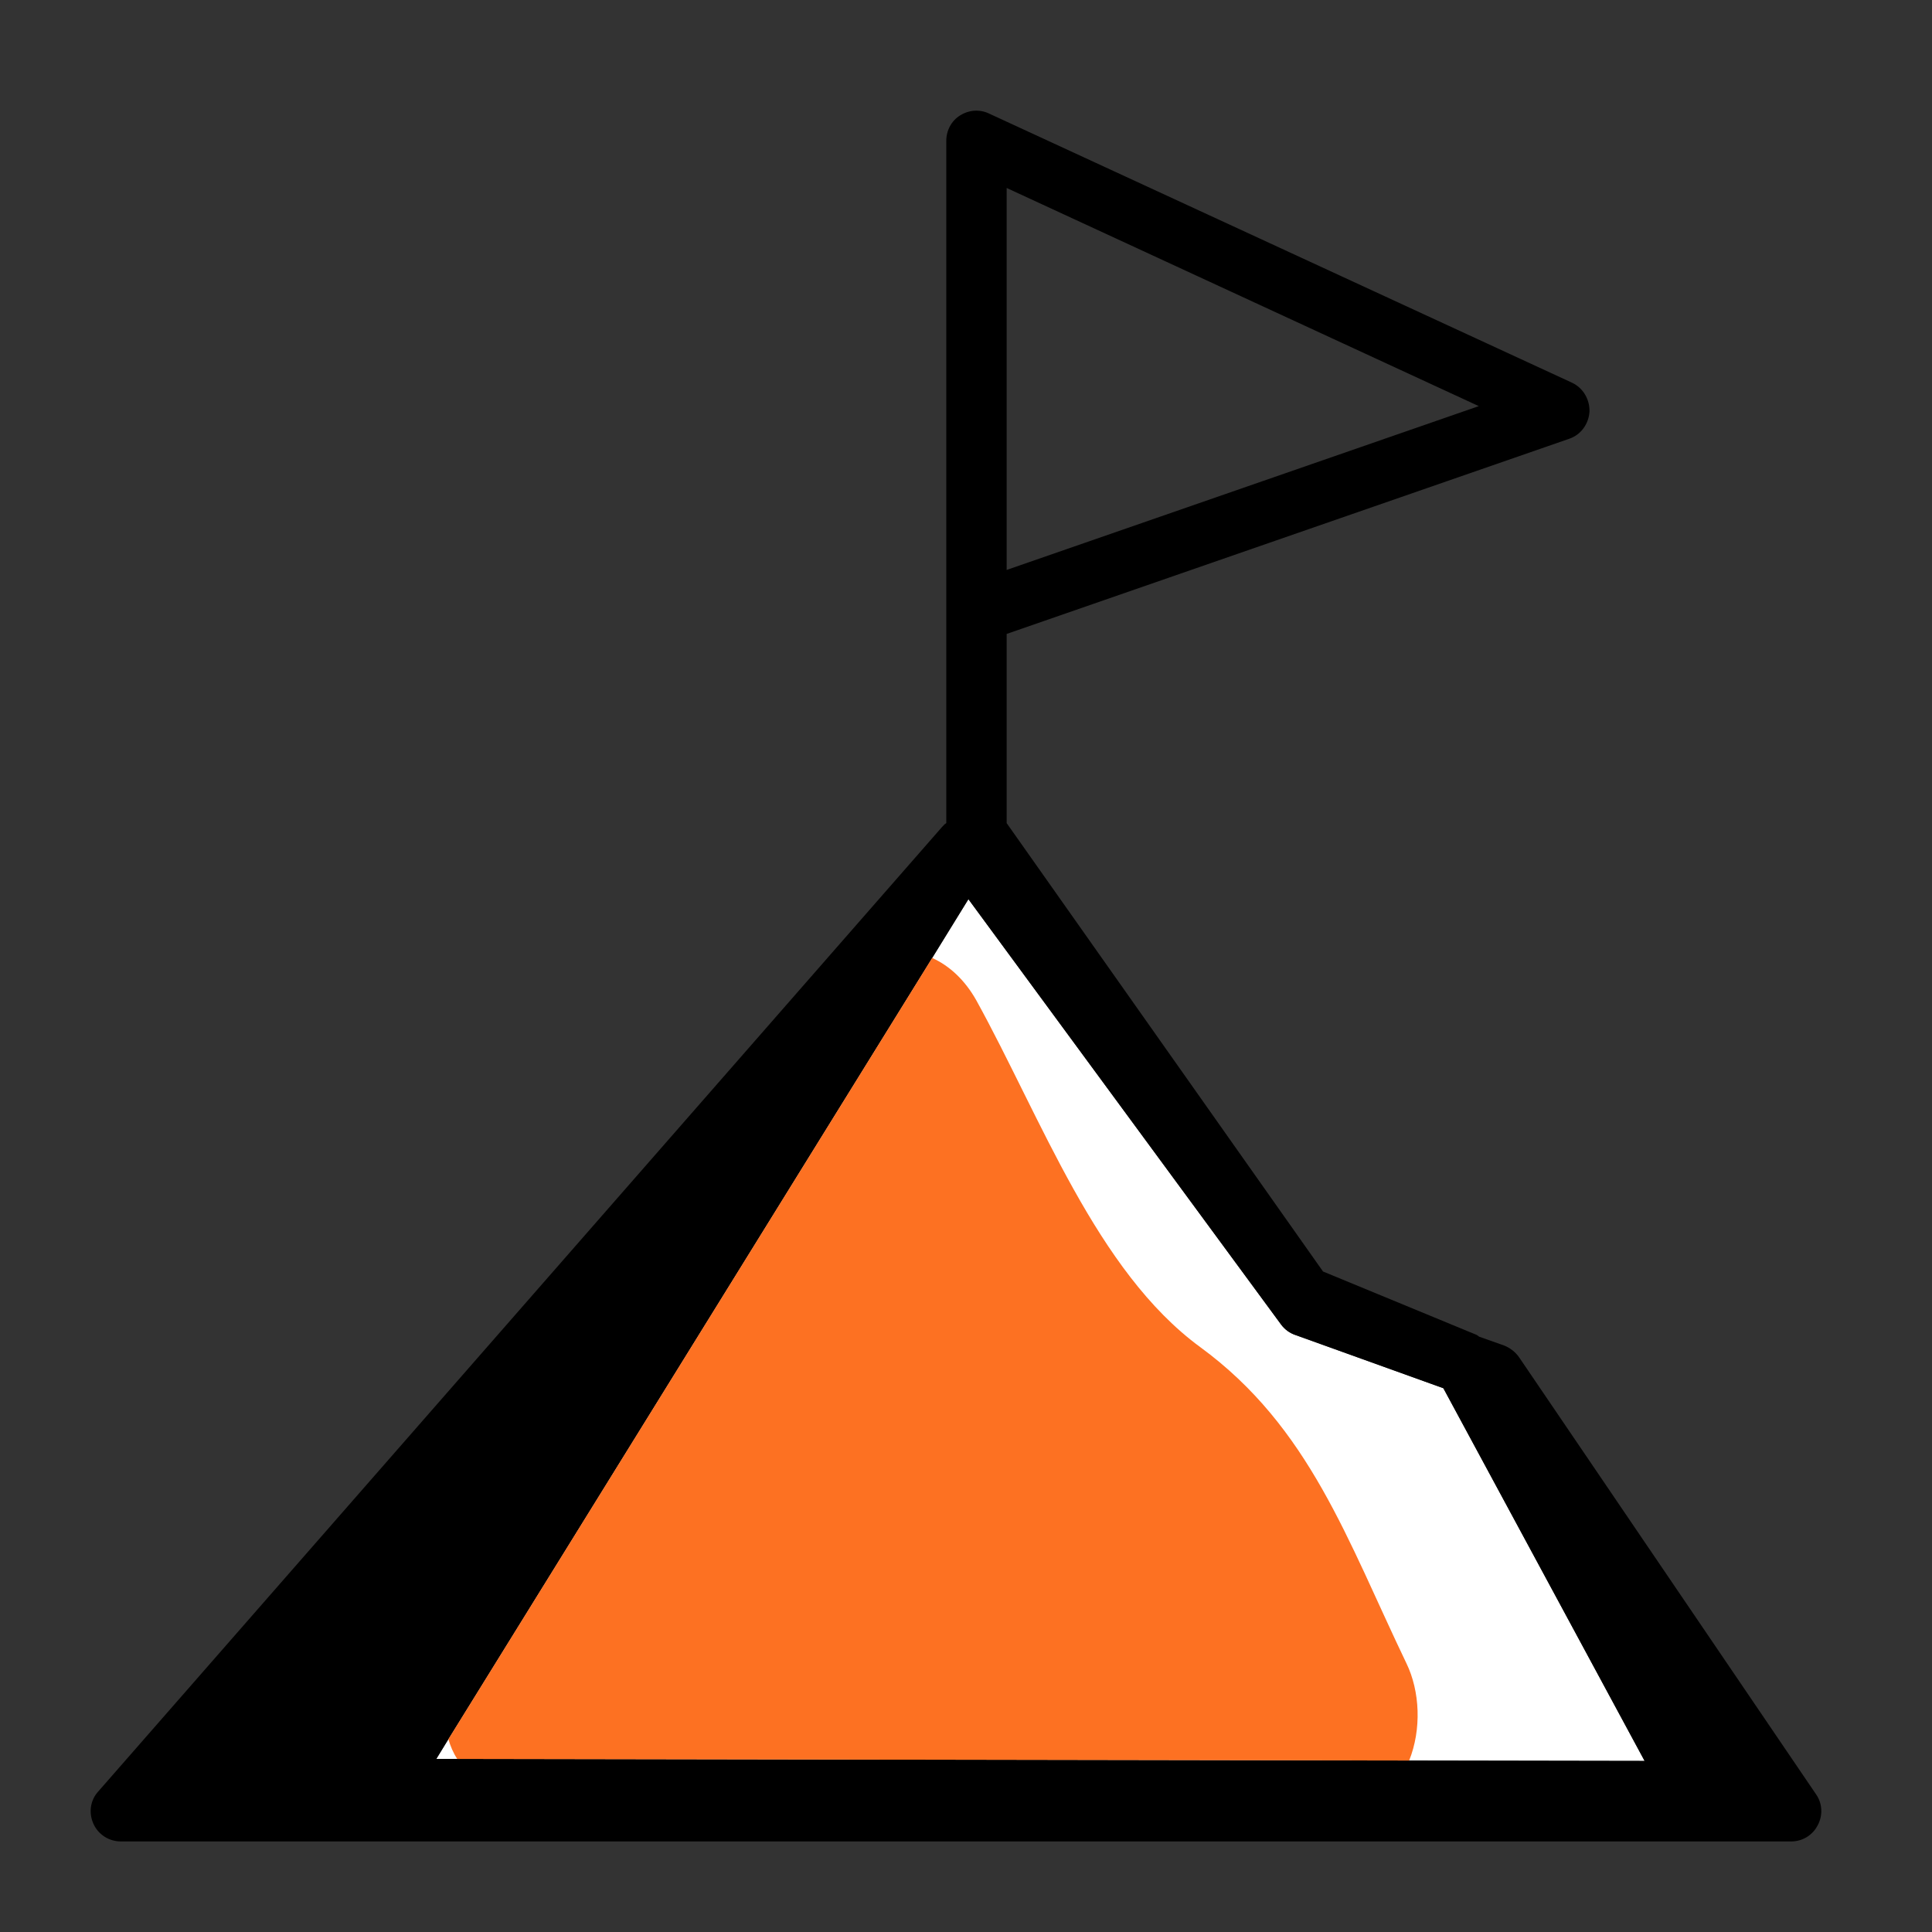 <svg width="48" height="48" viewBox="0 0 48 48" fill="none" xmlns="http://www.w3.org/2000/svg">
<rect x="0" y="0" width="48" height="48" fill="#333333" stroke="none"/>
<path fill-rule="evenodd" clip-rule="evenodd" d="M40.86 43.75L35.01 43.74L11.36 43.7H10.84L11.14 43.21L23.16 23.8L24.06 22.34L31.83 32.91C31.92 33.03 32.04 33.12 32.19 33.17L35.86 34.49L40.86 43.75Z" fill="white"/>
<path fill-rule="evenodd" clip-rule="evenodd" d="M35.01 43.74L11.36 43.7H10.84L11.14 43.21L23.16 23.8L24.06 22.34L31.83 32.91C31.92 33.03 32.04 33.12 32.19 33.17L35.86 34.49L40.86 43.75L35.01 43.74ZM25.01 4.67L36.74 10.09L25.01 14.16V4.67ZM45.12 44.58L37.74 33.719C37.65 33.59 37.52 33.49 37.37 33.429L36.75 33.21C36.72 33.19 36.69 33.16 36.65 33.15L32.87 31.59L25.01 20.45V15.75L38.99 10.9C39.281 10.8 39.47 10.53 39.49 10.23C39.5 9.92 39.33 9.639 39.06 9.51L24.57 2.82C24.34 2.71 24.07 2.73 23.85 2.87C23.64 3 23.51 3.24 23.51 3.5V20.45C23.49 20.469 23.46 20.48 23.44 20.51L23.41 20.54L2.44 44.51C2.24 44.73 2.2 45.04 2.32 45.309C2.44 45.58 2.71 45.75 3 45.75H44.5C44.781 45.75 45.031 45.599 45.16 45.349C45.29 45.11 45.281 44.809 45.12 44.58Z" fill="black"/>
<path fill-rule="evenodd" clip-rule="evenodd" d="M35.01 43.74L11.36 43.7C11.26 43.55 11.19 43.38 11.14 43.21L23.16 23.8C23.58 23.99 23.97 24.34 24.26 24.86C25.87 27.78 27.24 31.58 29.82 33.469C32.54 35.46 33.47 38.26 34.94 41.32C35.281 42.019 35.32 42.969 35.01 43.74Z" fill="#FD7122"/>
</svg>

